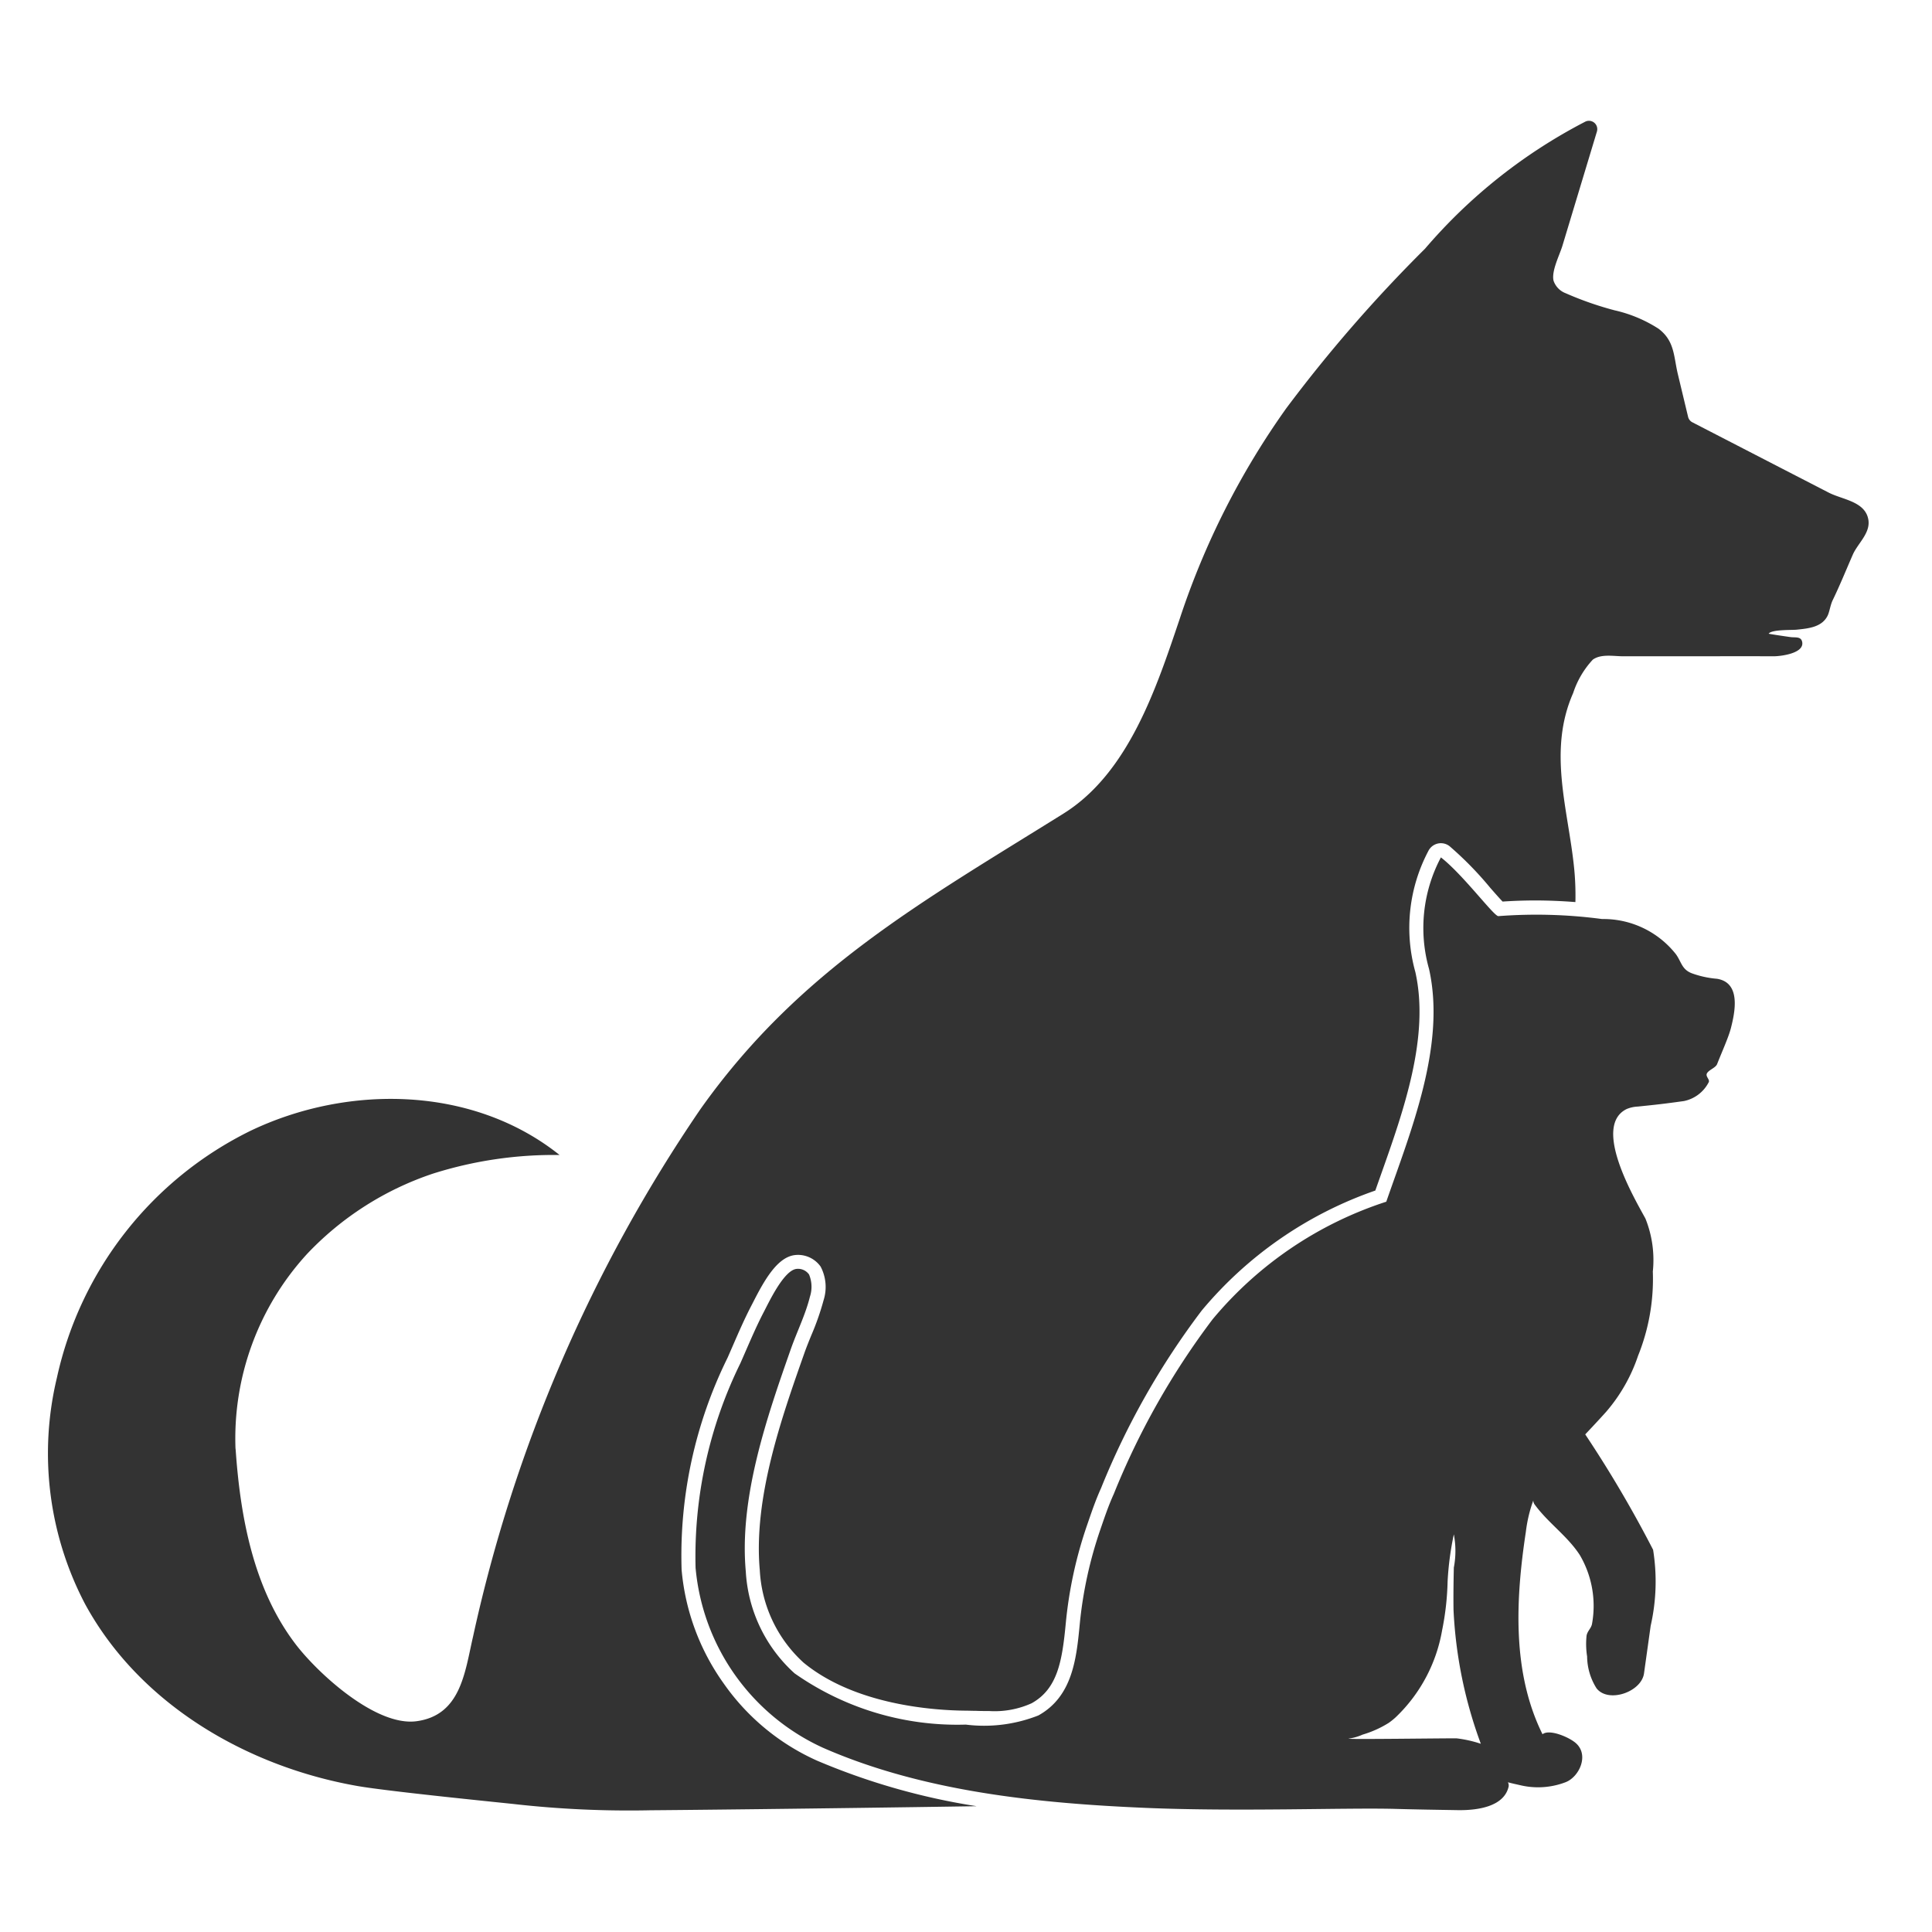 <svg xmlns="http://www.w3.org/2000/svg" xmlns:xlink="http://www.w3.org/1999/xlink" width="80" height="80" viewBox="0 0 80 80">
  <rect x="0" y="0" width="80" height="80" fill="#808080" stroke="none"/>
  <defs>
    <clipPath id="clip-path">
      <rect id="長方形_115" data-name="長方形 115" width="75.375" height="69.958" fill="#333"/>
    </clipPath>
    <clipPath id="clip-illust_pet">
      <rect width="80" height="80"/>
    </clipPath>
  </defs>
  <g id="illust_pet" clip-path="url(#clip-illust_pet)">
    <rect width="80" height="80" fill="#fff"/>
    <g id="グループ_61" data-name="グループ 61" transform="translate(2 5)">
      <g id="グループ_60" data-name="グループ 60" clip-path="url(#clip-path)">
        <path id="パス_30" data-name="パス 30" d="M25.436,169.188a18.148,18.148,0,0,1,1.855-8.5c.318-.718.617-1.449.981-2.145.213-.406.81-1.68,1.33-1.759a.56.56,0,0,1,.532.23,1.322,1.322,0,0,1,.036.921c-.18.73-.533,1.438-.784,2.149-1,2.845-2.15,6.168-1.871,9.23a6.144,6.144,0,0,0,2.02,4.216,11.718,11.718,0,0,0,7.088,2.122,6.124,6.124,0,0,0,3.007-.379c1.408-.782,1.575-2.338,1.711-3.759a17.086,17.086,0,0,1,.86-3.953c.172-.5.33-.973.552-1.46a31.473,31.473,0,0,1,4.09-7.23A15.614,15.614,0,0,1,54.036,154c1.021-2.943,2.478-6.479,1.77-9.639a6.233,6.233,0,0,1,.492-4.618c.923.718,2.2,2.447,2.38,2.432a20.637,20.637,0,0,1,4.291.12,3.825,3.825,0,0,1,3.057,1.453c.23.314.241.632.66.793a4,4,0,0,0,1.044.228c1,.161.748,1.371.574,2.05-.095.37-.368.971-.569,1.482-.061.157-.347.239-.423.388-.068.133.148.26.067.379a1.486,1.486,0,0,1-1.021.765c-.808.112-1.1.145-1.912.228a1.331,1.331,0,0,0-.464.105c-1.429.715.326,3.689.784,4.53a4.6,4.6,0,0,1,.307,2.195,8.509,8.509,0,0,1-.611,3.488A6.93,6.93,0,0,1,63.14,162.7c-.284.316-.575.626-.866.935a49.307,49.307,0,0,1,2.81,4.777,8.274,8.274,0,0,1-.1,3.147q-.138.986-.276,1.972c-.108.774-1.48,1.244-1.966.618a2.508,2.508,0,0,1-.39-1.318,3.307,3.307,0,0,1-.022-.867c.041-.205.2-.3.229-.505a4.162,4.162,0,0,0-.508-2.826c-.507-.783-1.3-1.322-1.854-2.072a.312.312,0,0,1-.072-.152.19.19,0,0,1,0-.043,5.832,5.832,0,0,0-.309,1.3c-.429,2.818-.574,5.835.689,8.385.284-.228,1.108.122,1.387.374.555.5.125,1.405-.44,1.616a3.189,3.189,0,0,1-1.875.119c-.193-.044-.359-.079-.505-.12a.274.274,0,0,1,.031.174c-.184.828-1.265.993-2.105.98-.858-.014-1.715-.027-2.573-.051-2.019-.057-6.492.12-10.342-.042-4.459-.189-9.229-.67-13.381-2.494a9.08,9.08,0,0,1-5.264-7.42m31.5,7.033a5.064,5.064,0,0,1,1.013.226,18.43,18.43,0,0,1-1.131-5.545c-.008-.583,0-1.167.013-1.75a3.647,3.647,0,0,0,0-1.376,12.5,12.5,0,0,0-.258,1.952,11.409,11.409,0,0,1-.228,2.023,6.507,6.507,0,0,1-1.923,3.6,2.87,2.87,0,0,1-.286.23,4.317,4.317,0,0,1-1.084.487,2.048,2.048,0,0,1-.57.164c-.249.044,4.141-.019,4.451-.009" transform="translate(1.367 -109.24)" fill="#333"/>
        <path id="パス_31" data-name="パス 31" d="M.357,52.046A14.949,14.949,0,0,1,8.4,41.811c4.032-1.918,9.188-1.847,12.771,1.015a16.589,16.589,0,0,0-5.239.77,12.725,12.725,0,0,0-5.216,3.326,11.305,11.305,0,0,0-2.962,8.124c0,.093,0-.107,0-.082.189,2.816.733,5.821,2.487,8.119.909,1.191,3.32,3.422,5.014,3.188,1.837-.254,1.994-2.046,2.334-3.508A62.22,62.22,0,0,1,26.995,40.94c4.092-5.781,9.193-8.6,15.042-12.252,2.7-1.685,3.851-5.216,4.813-8.064a32.568,32.568,0,0,1,4.41-8.715A59.747,59.747,0,0,1,57.006,5.3,22.091,22.091,0,0,1,63.65.034a.345.345,0,0,1,.475.413l-.945,3.128-.483,1.6c-.116.385-.462,1.045-.368,1.448a.844.844,0,0,0,.5.518,13.672,13.672,0,0,0,2.03.709,5.647,5.647,0,0,1,1.818.762c.672.508.622,1.141.8,1.884L67.9,12.26a.345.345,0,0,0,.176.226l3.673,1.895L73.727,15.4c.56.289,1.512.36,1.638,1.121.092.556-.441.979-.647,1.451-.273.625-.529,1.258-.826,1.872-.1.2-.133.481-.212.645-.238.491-.819.535-1.285.585-.194.021-1.036-.014-1.158.165-.007.01.856.136.926.144.183.019.4-.026.455.172.141.5-.893.621-1.172.62-1.3-.005-2.6,0-3.894,0H65.211c-.394,0-.911-.108-1.256.139a3.728,3.728,0,0,0-.813,1.381c-1.059,2.4-.21,4.8.039,7.246a11.44,11.44,0,0,1,.053,1.412c-.568-.044-1.126-.067-1.667-.067-.455,0-.907.016-1.348.046-.13-.135-.338-.372-.514-.573a14.212,14.212,0,0,0-1.683-1.721.581.581,0,0,0-.882.209,6.813,6.813,0,0,0-.534,5c.6,2.68-.48,5.728-1.433,8.417q-.114.321-.224.634a16.308,16.308,0,0,0-7.186,4.966,31.911,31.911,0,0,0-4.172,7.36c-.209.46-.366.914-.517,1.353l-.054.157a17.567,17.567,0,0,0-.889,4.088c-.149,1.559-.337,2.708-1.415,3.307a3.712,3.712,0,0,1-1.761.321c-.18,0-.364,0-.541-.008-.142,0-.281-.006-.418-.007-1.307-.01-4.578-.225-6.724-1.99a5.565,5.565,0,0,1-1.81-3.819c-.272-2.994.9-6.315,1.841-8.984.086-.245.185-.489.29-.747a10.767,10.767,0,0,0,.51-1.456,1.81,1.81,0,0,0-.123-1.392,1.15,1.15,0,0,0-.932-.485,1.11,1.11,0,0,0-.164.012c-.7.107-1.22,1.01-1.687,1.926l-.071.138c-.289.552-.538,1.125-.779,1.68q-.109.25-.218.5A18.486,18.486,0,0,0,26.224,60a9.52,9.52,0,0,0,1.747,4.715,9.4,9.4,0,0,0,3.862,3.19,27.81,27.81,0,0,0,6.609,1.886c-6.824.105-12.622.163-13.5.168a42.5,42.5,0,0,1-5.622-.253c-.232-.029-5.181-.518-6.51-.75-4.577-.8-9.029-3.382-11.29-7.542A13.429,13.429,0,0,1,.357,52.046" transform="translate(0 0)" fill="#333"/>
      </g>
    </g>
  </g>
</svg>

